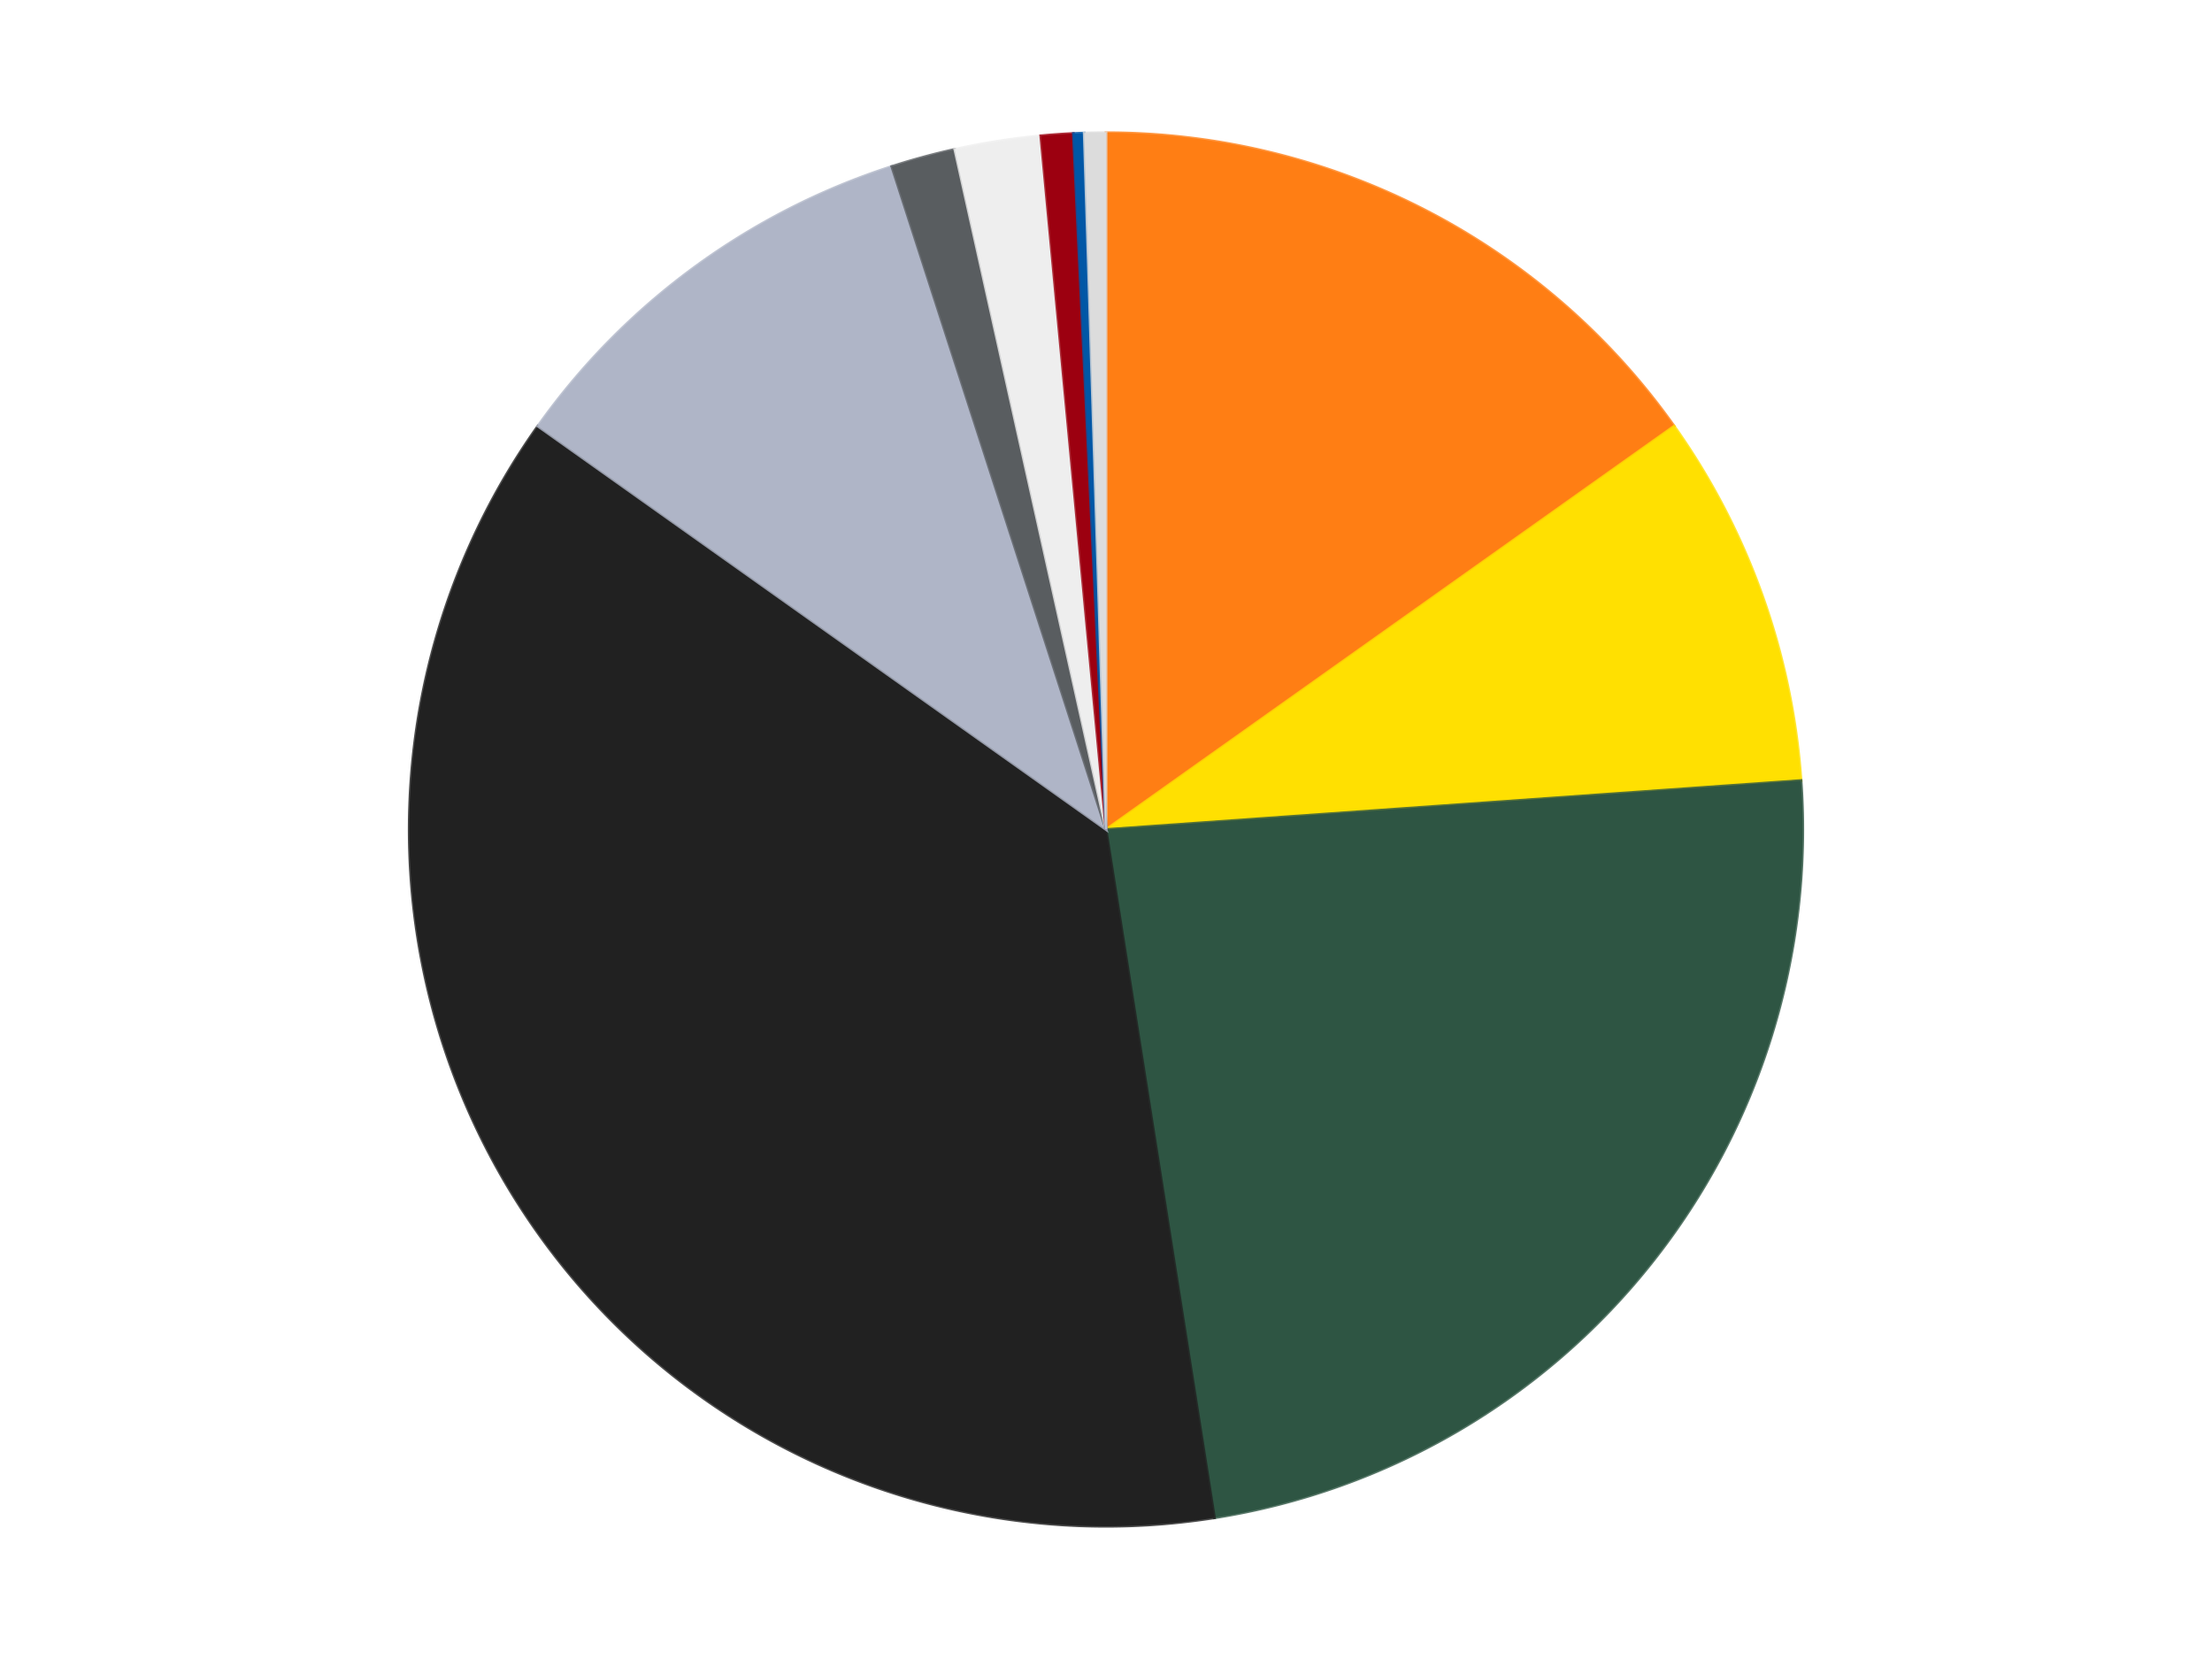 <?xml version='1.0' encoding='utf-8'?>
<svg xmlns="http://www.w3.org/2000/svg" xmlns:xlink="http://www.w3.org/1999/xlink" id="chart-c4e178d8-d717-4af0-8794-cbe75a05e2d1" class="pygal-chart" viewBox="0 0 800 600"><!--Generated with pygal 3.0.4 (lxml) ©Kozea 2012-2016 on 2024-07-06--><!--http://pygal.org--><!--http://github.com/Kozea/pygal--><defs><style type="text/css">#chart-c4e178d8-d717-4af0-8794-cbe75a05e2d1{-webkit-user-select:none;-webkit-font-smoothing:antialiased;font-family:Consolas,"Liberation Mono",Menlo,Courier,monospace}#chart-c4e178d8-d717-4af0-8794-cbe75a05e2d1 .title{font-family:Consolas,"Liberation Mono",Menlo,Courier,monospace;font-size:16px}#chart-c4e178d8-d717-4af0-8794-cbe75a05e2d1 .legends .legend text{font-family:Consolas,"Liberation Mono",Menlo,Courier,monospace;font-size:14px}#chart-c4e178d8-d717-4af0-8794-cbe75a05e2d1 .axis text{font-family:Consolas,"Liberation Mono",Menlo,Courier,monospace;font-size:10px}#chart-c4e178d8-d717-4af0-8794-cbe75a05e2d1 .axis text.major{font-family:Consolas,"Liberation Mono",Menlo,Courier,monospace;font-size:10px}#chart-c4e178d8-d717-4af0-8794-cbe75a05e2d1 .text-overlay text.value{font-family:Consolas,"Liberation Mono",Menlo,Courier,monospace;font-size:16px}#chart-c4e178d8-d717-4af0-8794-cbe75a05e2d1 .text-overlay text.label{font-family:Consolas,"Liberation Mono",Menlo,Courier,monospace;font-size:10px}#chart-c4e178d8-d717-4af0-8794-cbe75a05e2d1 .tooltip{font-family:Consolas,"Liberation Mono",Menlo,Courier,monospace;font-size:14px}#chart-c4e178d8-d717-4af0-8794-cbe75a05e2d1 text.no_data{font-family:Consolas,"Liberation Mono",Menlo,Courier,monospace;font-size:64px}
#chart-c4e178d8-d717-4af0-8794-cbe75a05e2d1{background-color:transparent}#chart-c4e178d8-d717-4af0-8794-cbe75a05e2d1 path,#chart-c4e178d8-d717-4af0-8794-cbe75a05e2d1 line,#chart-c4e178d8-d717-4af0-8794-cbe75a05e2d1 rect,#chart-c4e178d8-d717-4af0-8794-cbe75a05e2d1 circle{-webkit-transition:150ms;-moz-transition:150ms;transition:150ms}#chart-c4e178d8-d717-4af0-8794-cbe75a05e2d1 .graph &gt; .background{fill:transparent}#chart-c4e178d8-d717-4af0-8794-cbe75a05e2d1 .plot &gt; .background{fill:transparent}#chart-c4e178d8-d717-4af0-8794-cbe75a05e2d1 .graph{fill:rgba(0,0,0,.87)}#chart-c4e178d8-d717-4af0-8794-cbe75a05e2d1 text.no_data{fill:rgba(0,0,0,1)}#chart-c4e178d8-d717-4af0-8794-cbe75a05e2d1 .title{fill:rgba(0,0,0,1)}#chart-c4e178d8-d717-4af0-8794-cbe75a05e2d1 .legends .legend text{fill:rgba(0,0,0,.87)}#chart-c4e178d8-d717-4af0-8794-cbe75a05e2d1 .legends .legend:hover text{fill:rgba(0,0,0,1)}#chart-c4e178d8-d717-4af0-8794-cbe75a05e2d1 .axis .line{stroke:rgba(0,0,0,1)}#chart-c4e178d8-d717-4af0-8794-cbe75a05e2d1 .axis .guide.line{stroke:rgba(0,0,0,.54)}#chart-c4e178d8-d717-4af0-8794-cbe75a05e2d1 .axis .major.line{stroke:rgba(0,0,0,.87)}#chart-c4e178d8-d717-4af0-8794-cbe75a05e2d1 .axis text.major{fill:rgba(0,0,0,1)}#chart-c4e178d8-d717-4af0-8794-cbe75a05e2d1 .axis.y .guides:hover .guide.line,#chart-c4e178d8-d717-4af0-8794-cbe75a05e2d1 .line-graph .axis.x .guides:hover .guide.line,#chart-c4e178d8-d717-4af0-8794-cbe75a05e2d1 .stackedline-graph .axis.x .guides:hover .guide.line,#chart-c4e178d8-d717-4af0-8794-cbe75a05e2d1 .xy-graph .axis.x .guides:hover .guide.line{stroke:rgba(0,0,0,1)}#chart-c4e178d8-d717-4af0-8794-cbe75a05e2d1 .axis .guides:hover text{fill:rgba(0,0,0,1)}#chart-c4e178d8-d717-4af0-8794-cbe75a05e2d1 .reactive{fill-opacity:1.0;stroke-opacity:.8;stroke-width:1}#chart-c4e178d8-d717-4af0-8794-cbe75a05e2d1 .ci{stroke:rgba(0,0,0,.87)}#chart-c4e178d8-d717-4af0-8794-cbe75a05e2d1 .reactive.active,#chart-c4e178d8-d717-4af0-8794-cbe75a05e2d1 .active .reactive{fill-opacity:0.6;stroke-opacity:.9;stroke-width:4}#chart-c4e178d8-d717-4af0-8794-cbe75a05e2d1 .ci .reactive.active{stroke-width:1.5}#chart-c4e178d8-d717-4af0-8794-cbe75a05e2d1 .series text{fill:rgba(0,0,0,1)}#chart-c4e178d8-d717-4af0-8794-cbe75a05e2d1 .tooltip rect{fill:transparent;stroke:rgba(0,0,0,1);-webkit-transition:opacity 150ms;-moz-transition:opacity 150ms;transition:opacity 150ms}#chart-c4e178d8-d717-4af0-8794-cbe75a05e2d1 .tooltip .label{fill:rgba(0,0,0,.87)}#chart-c4e178d8-d717-4af0-8794-cbe75a05e2d1 .tooltip .label{fill:rgba(0,0,0,.87)}#chart-c4e178d8-d717-4af0-8794-cbe75a05e2d1 .tooltip .legend{font-size:.8em;fill:rgba(0,0,0,.54)}#chart-c4e178d8-d717-4af0-8794-cbe75a05e2d1 .tooltip .x_label{font-size:.6em;fill:rgba(0,0,0,1)}#chart-c4e178d8-d717-4af0-8794-cbe75a05e2d1 .tooltip .xlink{font-size:.5em;text-decoration:underline}#chart-c4e178d8-d717-4af0-8794-cbe75a05e2d1 .tooltip .value{font-size:1.5em}#chart-c4e178d8-d717-4af0-8794-cbe75a05e2d1 .bound{font-size:.5em}#chart-c4e178d8-d717-4af0-8794-cbe75a05e2d1 .max-value{font-size:.75em;fill:rgba(0,0,0,.54)}#chart-c4e178d8-d717-4af0-8794-cbe75a05e2d1 .map-element{fill:transparent;stroke:rgba(0,0,0,.54) !important}#chart-c4e178d8-d717-4af0-8794-cbe75a05e2d1 .map-element .reactive{fill-opacity:inherit;stroke-opacity:inherit}#chart-c4e178d8-d717-4af0-8794-cbe75a05e2d1 .color-0,#chart-c4e178d8-d717-4af0-8794-cbe75a05e2d1 .color-0 a:visited{stroke:#F44336;fill:#F44336}#chart-c4e178d8-d717-4af0-8794-cbe75a05e2d1 .color-1,#chart-c4e178d8-d717-4af0-8794-cbe75a05e2d1 .color-1 a:visited{stroke:#3F51B5;fill:#3F51B5}#chart-c4e178d8-d717-4af0-8794-cbe75a05e2d1 .color-2,#chart-c4e178d8-d717-4af0-8794-cbe75a05e2d1 .color-2 a:visited{stroke:#009688;fill:#009688}#chart-c4e178d8-d717-4af0-8794-cbe75a05e2d1 .color-3,#chart-c4e178d8-d717-4af0-8794-cbe75a05e2d1 .color-3 a:visited{stroke:#FFC107;fill:#FFC107}#chart-c4e178d8-d717-4af0-8794-cbe75a05e2d1 .color-4,#chart-c4e178d8-d717-4af0-8794-cbe75a05e2d1 .color-4 a:visited{stroke:#FF5722;fill:#FF5722}#chart-c4e178d8-d717-4af0-8794-cbe75a05e2d1 .color-5,#chart-c4e178d8-d717-4af0-8794-cbe75a05e2d1 .color-5 a:visited{stroke:#9C27B0;fill:#9C27B0}#chart-c4e178d8-d717-4af0-8794-cbe75a05e2d1 .color-6,#chart-c4e178d8-d717-4af0-8794-cbe75a05e2d1 .color-6 a:visited{stroke:#03A9F4;fill:#03A9F4}#chart-c4e178d8-d717-4af0-8794-cbe75a05e2d1 .color-7,#chart-c4e178d8-d717-4af0-8794-cbe75a05e2d1 .color-7 a:visited{stroke:#8BC34A;fill:#8BC34A}#chart-c4e178d8-d717-4af0-8794-cbe75a05e2d1 .color-8,#chart-c4e178d8-d717-4af0-8794-cbe75a05e2d1 .color-8 a:visited{stroke:#FF9800;fill:#FF9800}#chart-c4e178d8-d717-4af0-8794-cbe75a05e2d1 .color-9,#chart-c4e178d8-d717-4af0-8794-cbe75a05e2d1 .color-9 a:visited{stroke:#E91E63;fill:#E91E63}#chart-c4e178d8-d717-4af0-8794-cbe75a05e2d1 .text-overlay .color-0 text{fill:black}#chart-c4e178d8-d717-4af0-8794-cbe75a05e2d1 .text-overlay .color-1 text{fill:black}#chart-c4e178d8-d717-4af0-8794-cbe75a05e2d1 .text-overlay .color-2 text{fill:black}#chart-c4e178d8-d717-4af0-8794-cbe75a05e2d1 .text-overlay .color-3 text{fill:black}#chart-c4e178d8-d717-4af0-8794-cbe75a05e2d1 .text-overlay .color-4 text{fill:black}#chart-c4e178d8-d717-4af0-8794-cbe75a05e2d1 .text-overlay .color-5 text{fill:black}#chart-c4e178d8-d717-4af0-8794-cbe75a05e2d1 .text-overlay .color-6 text{fill:black}#chart-c4e178d8-d717-4af0-8794-cbe75a05e2d1 .text-overlay .color-7 text{fill:black}#chart-c4e178d8-d717-4af0-8794-cbe75a05e2d1 .text-overlay .color-8 text{fill:black}#chart-c4e178d8-d717-4af0-8794-cbe75a05e2d1 .text-overlay .color-9 text{fill:black}
#chart-c4e178d8-d717-4af0-8794-cbe75a05e2d1 text.no_data{text-anchor:middle}#chart-c4e178d8-d717-4af0-8794-cbe75a05e2d1 .guide.line{fill:none}#chart-c4e178d8-d717-4af0-8794-cbe75a05e2d1 .centered{text-anchor:middle}#chart-c4e178d8-d717-4af0-8794-cbe75a05e2d1 .title{text-anchor:middle}#chart-c4e178d8-d717-4af0-8794-cbe75a05e2d1 .legends .legend text{fill-opacity:1}#chart-c4e178d8-d717-4af0-8794-cbe75a05e2d1 .axis.x text{text-anchor:middle}#chart-c4e178d8-d717-4af0-8794-cbe75a05e2d1 .axis.x:not(.web) text[transform]{text-anchor:start}#chart-c4e178d8-d717-4af0-8794-cbe75a05e2d1 .axis.x:not(.web) text[transform].backwards{text-anchor:end}#chart-c4e178d8-d717-4af0-8794-cbe75a05e2d1 .axis.y text{text-anchor:end}#chart-c4e178d8-d717-4af0-8794-cbe75a05e2d1 .axis.y text[transform].backwards{text-anchor:start}#chart-c4e178d8-d717-4af0-8794-cbe75a05e2d1 .axis.y2 text{text-anchor:start}#chart-c4e178d8-d717-4af0-8794-cbe75a05e2d1 .axis.y2 text[transform].backwards{text-anchor:end}#chart-c4e178d8-d717-4af0-8794-cbe75a05e2d1 .axis .guide.line{stroke-dasharray:4,4;stroke:black}#chart-c4e178d8-d717-4af0-8794-cbe75a05e2d1 .axis .major.guide.line{stroke-dasharray:6,6;stroke:black}#chart-c4e178d8-d717-4af0-8794-cbe75a05e2d1 .horizontal .axis.y .guide.line,#chart-c4e178d8-d717-4af0-8794-cbe75a05e2d1 .horizontal .axis.y2 .guide.line,#chart-c4e178d8-d717-4af0-8794-cbe75a05e2d1 .vertical .axis.x .guide.line{opacity:0}#chart-c4e178d8-d717-4af0-8794-cbe75a05e2d1 .horizontal .axis.always_show .guide.line,#chart-c4e178d8-d717-4af0-8794-cbe75a05e2d1 .vertical .axis.always_show .guide.line{opacity:1 !important}#chart-c4e178d8-d717-4af0-8794-cbe75a05e2d1 .axis.y .guides:hover .guide.line,#chart-c4e178d8-d717-4af0-8794-cbe75a05e2d1 .axis.y2 .guides:hover .guide.line,#chart-c4e178d8-d717-4af0-8794-cbe75a05e2d1 .axis.x .guides:hover .guide.line{opacity:1}#chart-c4e178d8-d717-4af0-8794-cbe75a05e2d1 .axis .guides:hover text{opacity:1}#chart-c4e178d8-d717-4af0-8794-cbe75a05e2d1 .nofill{fill:none}#chart-c4e178d8-d717-4af0-8794-cbe75a05e2d1 .subtle-fill{fill-opacity:.2}#chart-c4e178d8-d717-4af0-8794-cbe75a05e2d1 .dot{stroke-width:1px;fill-opacity:1;stroke-opacity:1}#chart-c4e178d8-d717-4af0-8794-cbe75a05e2d1 .dot.active{stroke-width:5px}#chart-c4e178d8-d717-4af0-8794-cbe75a05e2d1 .dot.negative{fill:transparent}#chart-c4e178d8-d717-4af0-8794-cbe75a05e2d1 text,#chart-c4e178d8-d717-4af0-8794-cbe75a05e2d1 tspan{stroke:none !important}#chart-c4e178d8-d717-4af0-8794-cbe75a05e2d1 .series text.active{opacity:1}#chart-c4e178d8-d717-4af0-8794-cbe75a05e2d1 .tooltip rect{fill-opacity:.95;stroke-width:.5}#chart-c4e178d8-d717-4af0-8794-cbe75a05e2d1 .tooltip text{fill-opacity:1}#chart-c4e178d8-d717-4af0-8794-cbe75a05e2d1 .showable{visibility:hidden}#chart-c4e178d8-d717-4af0-8794-cbe75a05e2d1 .showable.shown{visibility:visible}#chart-c4e178d8-d717-4af0-8794-cbe75a05e2d1 .gauge-background{fill:rgba(229,229,229,1);stroke:none}#chart-c4e178d8-d717-4af0-8794-cbe75a05e2d1 .bg-lines{stroke:transparent;stroke-width:2px}</style><script type="text/javascript">window.pygal = window.pygal || {};window.pygal.config = window.pygal.config || {};window.pygal.config['c4e178d8-d717-4af0-8794-cbe75a05e2d1'] = {"allow_interruptions": false, "box_mode": "extremes", "classes": ["pygal-chart"], "css": ["file://style.css", "file://graph.css"], "defs": [], "disable_xml_declaration": false, "dots_size": 2.5, "dynamic_print_values": false, "explicit_size": false, "fill": false, "force_uri_protocol": "https", "formatter": null, "half_pie": false, "height": 600, "include_x_axis": false, "inner_radius": 0, "interpolate": null, "interpolation_parameters": {}, "interpolation_precision": 250, "inverse_y_axis": false, "js": ["//kozea.github.io/pygal.js/2.0.x/pygal-tooltips.min.js"], "legend_at_bottom": false, "legend_at_bottom_columns": null, "legend_box_size": 12, "logarithmic": false, "margin": 20, "margin_bottom": null, "margin_left": null, "margin_right": null, "margin_top": null, "max_scale": 16, "min_scale": 4, "missing_value_fill_truncation": "x", "no_data_text": "No data", "no_prefix": false, "order_min": null, "pretty_print": false, "print_labels": false, "print_values": false, "print_values_position": "center", "print_zeroes": true, "range": null, "rounded_bars": null, "secondary_range": null, "show_dots": true, "show_legend": false, "show_minor_x_labels": true, "show_minor_y_labels": true, "show_only_major_dots": false, "show_x_guides": false, "show_x_labels": true, "show_y_guides": true, "show_y_labels": true, "spacing": 10, "stack_from_top": false, "strict": false, "stroke": true, "stroke_style": null, "style": {"background": "transparent", "ci_colors": [], "colors": ["#F44336", "#3F51B5", "#009688", "#FFC107", "#FF5722", "#9C27B0", "#03A9F4", "#8BC34A", "#FF9800", "#E91E63", "#2196F3", "#4CAF50", "#FFEB3B", "#673AB7", "#00BCD4", "#CDDC39", "#9E9E9E", "#607D8B"], "dot_opacity": "1", "font_family": "Consolas, \"Liberation Mono\", Menlo, Courier, monospace", "foreground": "rgba(0, 0, 0, .87)", "foreground_strong": "rgba(0, 0, 0, 1)", "foreground_subtle": "rgba(0, 0, 0, .54)", "guide_stroke_color": "black", "guide_stroke_dasharray": "4,4", "label_font_family": "Consolas, \"Liberation Mono\", Menlo, Courier, monospace", "label_font_size": 10, "legend_font_family": "Consolas, \"Liberation Mono\", Menlo, Courier, monospace", "legend_font_size": 14, "major_guide_stroke_color": "black", "major_guide_stroke_dasharray": "6,6", "major_label_font_family": "Consolas, \"Liberation Mono\", Menlo, Courier, monospace", "major_label_font_size": 10, "no_data_font_family": "Consolas, \"Liberation Mono\", Menlo, Courier, monospace", "no_data_font_size": 64, "opacity": "1.0", "opacity_hover": "0.6", "plot_background": "transparent", "stroke_opacity": ".8", "stroke_opacity_hover": ".9", "stroke_width": "1", "stroke_width_hover": "4", "title_font_family": "Consolas, \"Liberation Mono\", Menlo, Courier, monospace", "title_font_size": 16, "tooltip_font_family": "Consolas, \"Liberation Mono\", Menlo, Courier, monospace", "tooltip_font_size": 14, "transition": "150ms", "value_background": "rgba(229, 229, 229, 1)", "value_colors": [], "value_font_family": "Consolas, \"Liberation Mono\", Menlo, Courier, monospace", "value_font_size": 16, "value_label_font_family": "Consolas, \"Liberation Mono\", Menlo, Courier, monospace", "value_label_font_size": 10}, "title": null, "tooltip_border_radius": 0, "tooltip_fancy_mode": true, "truncate_label": null, "truncate_legend": null, "width": 800, "x_label_rotation": 0, "x_labels": null, "x_labels_major": null, "x_labels_major_count": null, "x_labels_major_every": null, "x_title": null, "xrange": null, "y_label_rotation": 0, "y_labels": null, "y_labels_major": null, "y_labels_major_count": null, "y_labels_major_every": null, "y_title": null, "zero": 0, "legends": ["Orange", "Yellow", "Dark Green", "Black", "Light Bluish Gray", "Dark Bluish Gray", "Trans-Clear", "Trans-Red", "Blue", "Chrome Silver"]}</script><script type="text/javascript" xlink:href="https://kozea.github.io/pygal.js/2.0.x/pygal-tooltips.min.js"/></defs><title>Pygal</title><g class="graph pie-graph vertical"><rect x="0" y="0" width="800" height="600" class="background"/><g transform="translate(20, 20)" class="plot"><rect x="0" y="0" width="760" height="560" class="background"/><g class="series serie-0 color-0"><g class="slices"><g class="slice" style="fill: #FF7E14; stroke: #FF7E14"><path d="M380 28 A252 252 0 0 1 585.481 134.117 L380 280 A0 0 0 0 0 380 280 z" class="slice reactive tooltip-trigger"/><desc class="value">61</desc><desc class="x centered">437.8160923395905</desc><desc class="y centered">168.04778043031058</desc></g></g></g><g class="series serie-1 color-1"><g class="slices"><g class="slice" style="fill: #FFE001; stroke: #FFE001"><path d="M585.481 134.117 A252 252 0 0 1 631.377 262.29 L380 280 A0 0 0 0 0 380 280 z" class="slice reactive tooltip-trigger"/><desc class="value">35</desc><desc class="x centered">498.62418217145444</desc><desc class="y centered">237.5229073010688</desc></g></g></g><g class="series serie-2 color-2"><g class="slices"><g class="slice" style="fill: #2E5543; stroke: #2E5543"><path d="M631.377 262.29 A252 252 0 0 1 419.227 528.928 L380 280 A0 0 0 0 0 380 280 z" class="slice reactive tooltip-trigger"/><desc class="value">95</desc><desc class="x centered">478.59841064949137</desc><desc class="y centered">358.44968717206126</desc></g></g></g><g class="series serie-3 color-3"><g class="slices"><g class="slice" style="fill: #212121; stroke: #212121"><path d="M419.227 528.928 A252 252 0 0 1 174.519 134.117 L380 280 A0 0 0 0 0 380 280 z" class="slice reactive tooltip-trigger"/><desc class="value">150</desc><desc class="x centered">272.9031443530323</desc><desc class="y centered">346.37969200389955</desc></g></g></g><g class="series serie-4 color-4"><g class="slices"><g class="slice" style="fill: #AFB5C7; stroke: #AFB5C7"><path d="M174.519 134.117 A252 252 0 0 1 302.502 40.212 L380 280 A0 0 0 0 0 380 280 z" class="slice reactive tooltip-trigger"/><desc class="value">41</desc><desc class="x centered">305.4619012358962</desc><desc class="y centered">178.412245656119</desc></g></g></g><g class="series serie-5 color-5"><g class="slices"><g class="slice" style="fill: #595D60; stroke: #595D60"><path d="M302.502 40.212 A252 252 0 0 1 325.297 34.009 L380 280 A0 0 0 0 0 380 280 z" class="slice reactive tooltip-trigger"/><desc class="value">6</desc><desc class="x centered">346.9134873864011</desc><desc class="y centered">158.42170143043555</desc></g></g></g><g class="series serie-6 color-6"><g class="slices"><g class="slice" style="fill: #EEEEEE; stroke: #EEEEEE"><path d="M325.297 34.009 A252 252 0 0 1 356.402 29.107 L380 280 A0 0 0 0 0 380 280 z" class="slice reactive tooltip-trigger"/><desc class="value">8</desc><desc class="x centered">360.3865189410423</desc><desc class="y centered">155.5359033265018</desc></g></g></g><g class="series serie-7 color-7"><g class="slices"><g class="slice" style="fill: #9C0010; stroke: #9C0010"><path d="M356.402 29.107 A252 252 0 0 1 368.188 28.277 L380 280 A0 0 0 0 0 380 280 z" class="slice reactive tooltip-trigger"/><desc class="value">3</desc><desc class="x centered">371.14520019289324</desc><desc class="y centered">154.31152590481472</desc></g></g></g><g class="series serie-8 color-8"><g class="slices"><g class="slice" style="fill: #0057A6; stroke: #0057A6"><path d="M368.188 28.277 A252 252 0 0 1 372.124 28.123 L380 280 A0 0 0 0 0 380 280 z" class="slice reactive tooltip-trigger"/><desc class="value">1</desc><desc class="x centered">375.0778612871889</desc><desc class="y centered">154.096177379351</desc></g></g></g><g class="series serie-9 color-9"><g class="slices"><g class="slice" style="fill: #DCDCDC; stroke: #DCDCDC"><path d="M372.124 28.123 A252 252 0 0 1 380 28 L380 280 A0 0 0 0 0 380 280 z" class="slice reactive tooltip-trigger"/><desc class="value">2</desc><desc class="x centered">378.030723592915</desc><desc class="y centered">154.0153900254777</desc></g></g></g></g><g class="titles"/><g transform="translate(20, 20)" class="plot overlay"><g class="series serie-0 color-0"/><g class="series serie-1 color-1"/><g class="series serie-2 color-2"/><g class="series serie-3 color-3"/><g class="series serie-4 color-4"/><g class="series serie-5 color-5"/><g class="series serie-6 color-6"/><g class="series serie-7 color-7"/><g class="series serie-8 color-8"/><g class="series serie-9 color-9"/></g><g transform="translate(20, 20)" class="plot text-overlay"><g class="series serie-0 color-0"/><g class="series serie-1 color-1"/><g class="series serie-2 color-2"/><g class="series serie-3 color-3"/><g class="series serie-4 color-4"/><g class="series serie-5 color-5"/><g class="series serie-6 color-6"/><g class="series serie-7 color-7"/><g class="series serie-8 color-8"/><g class="series serie-9 color-9"/></g><g transform="translate(20, 20)" class="plot tooltip-overlay"><g transform="translate(0 0)" style="opacity: 0" class="tooltip"><rect rx="0" ry="0" width="0" height="0" class="tooltip-box"/><g class="text"/></g></g></g></svg>